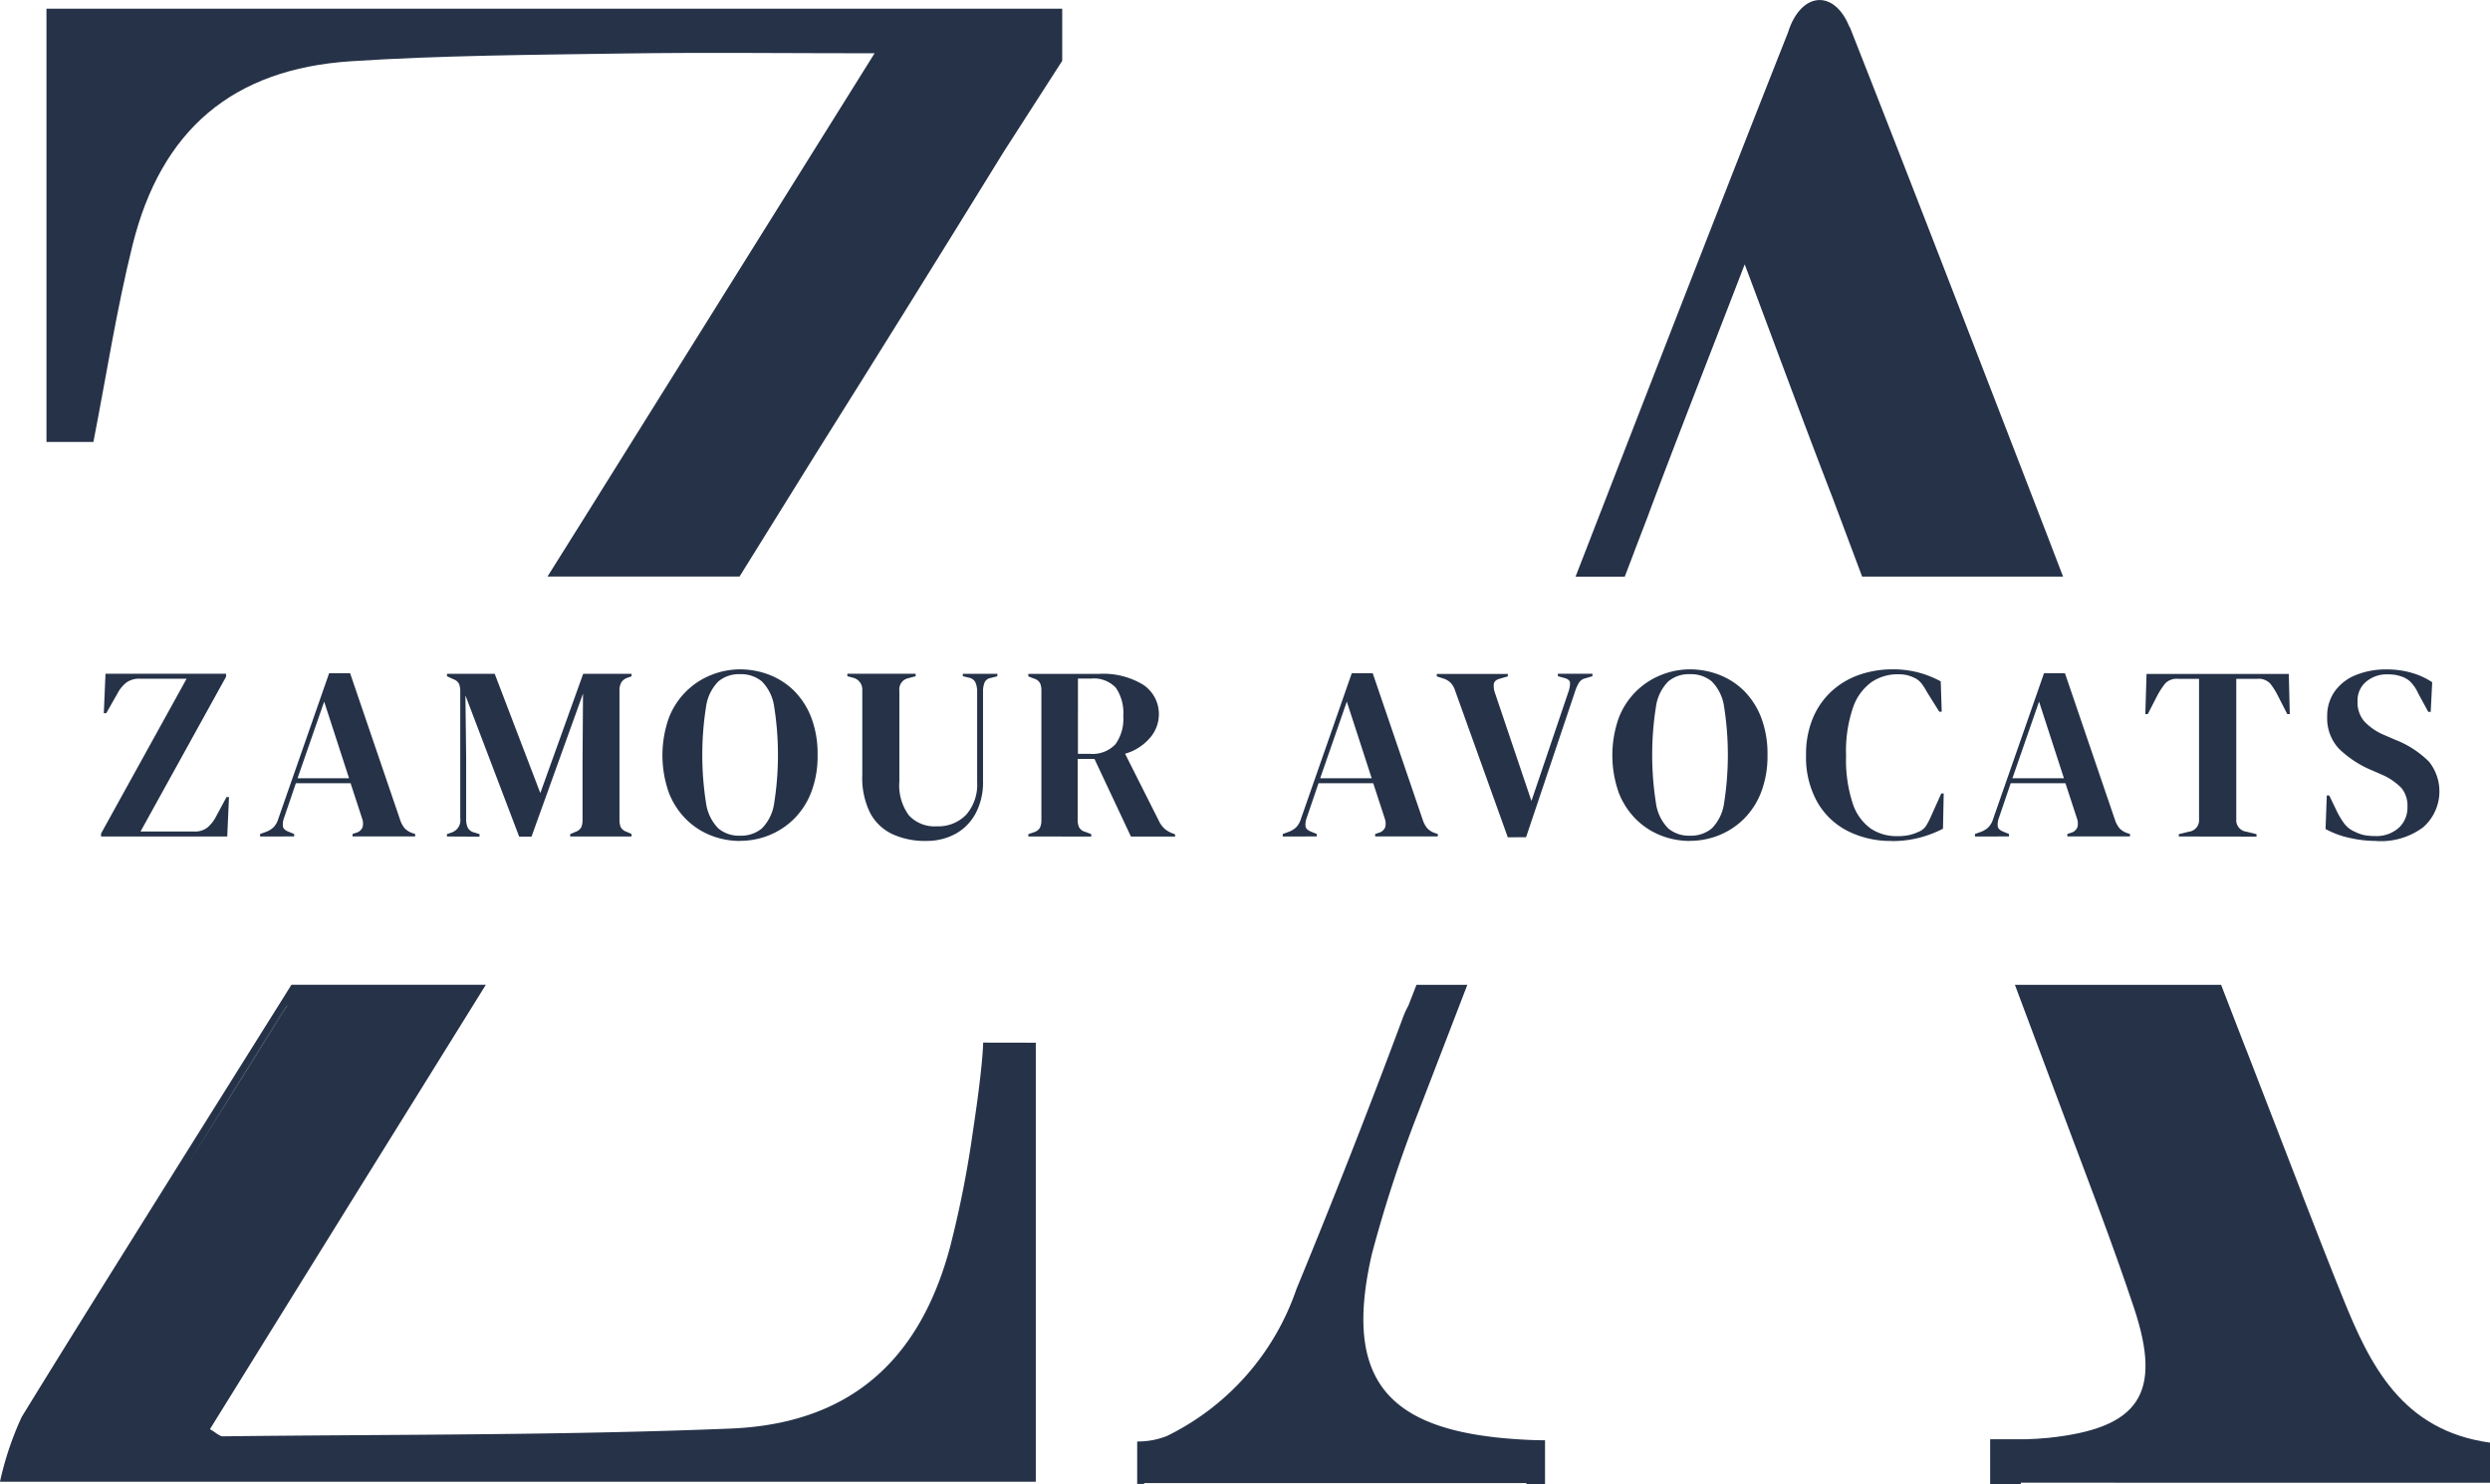 <?xml version="1.0" encoding="UTF-8"?> <svg xmlns="http://www.w3.org/2000/svg" width="78.325" height="46.694" viewBox="0 0 78.325 46.694"><g id="Groupe_14" transform="translate(1037.44 -289.095)"><path id="Tracé_24" d="M669.486,264.243c-.011.484-.12,1.373-.209,2.018-.011.067-.019.133-.028.194s-.017.114-.025.172c-.034.242-.059.4-.059.4a32.99,32.99,0,0,1-.712,3.617c-.962,3.633-3.194,5.59-6.916,5.74-5.315.217-10.644.181-15.967.244-.106,0-.217-.117-.406-.225,1.273-2.052,2.541-4.1,3.823-6.163l.686-1.106,4.17-6.711h-6.116l-.389.623-.006.009-3.183,5.079-.161.258c-1.587,2.538-3.177,5.073-4.745,7.626a9.913,9.913,0,0,0-.684,2.038h32.583v-13.81Zm-22.119-.845a2.9,2.9,0,0,1,.245-.344l-3.183,5.079q1.476-2.365,2.938-4.734" transform="translate(-1676 57.649)" fill="#253248"></path><path id="Tracé_25" d="M653.36,263.671l-3.183,5.079q1.477-2.365,2.939-4.734a2.886,2.886,0,0,1,.245-.345" transform="translate(-1681.749 57.031)" fill="#253248"></path><path id="Tracé_26" d="M673.4,201.635v1.64l-1.838,2.858v0q-2.948,4.783-5.932,9.535l-2.38,3.83h-6.041l1.335-2.129.475-.762c2.849-4.559,5.618-8.987,8.479-13.569-2.81,0-5.34-.031-7.87.006-2.868.044-5.74.058-8.6.244-3.725.244-5.971,2.157-6.872,5.785-.5,2.013-.817,4.07-1.231,6.191h-1.476V201.635Z" transform="translate(-1677.427 87.733)" fill="#253248"></path><path id="Tracé_27" d="M653.36,263.671l-3.183,5.079q1.477-2.365,2.939-4.734a2.886,2.886,0,0,1,.245-.345" transform="translate(-1681.749 57.031)" fill="#253248"></path><path id="Tracé_28" d="M722.208,276.747v1.393h-.564l-.031-.041H709.379v-1.309a2.46,2.46,0,0,0,.9-.159l.008,0a8.036,8.036,0,0,0,4.1-4.631q1.743-4.228,3.341-8.517a2.523,2.523,0,0,1,.186-.409l0-.006.25-.642h1.6l-1.537,3.992a41.54,41.54,0,0,0-1.465,4.473c-.84,3.653.261,5.335,3.775,5.755l.036.006h.019c.028.006.059.008.089.011l.075.008.089.009c.1.011.217.019.351.03.292.022.651.042,1.006.042" transform="translate(-1711.048 57.649)" fill="#253248"></path><path id="Tracé_29" d="M752.008,219.234h-6.321l-.926-2.471c-.909-2.349-1.79-4.75-2.768-7.353-1.059,2.752-2.057,5.279-3,7.795-.022.061-.044.123-.067.181l-.406,1.057,0,.006-.3.786h-1.548l.959-2.471c1.9-4.892,3.8-9.782,5.729-14.66.186-.6.559-1.007.99-1.007.383,0,.72.32.92.806a.808.808,0,0,1,.064.131c1.832,4.648,3.631,9.313,5.432,13.974l.739,1.915Z" transform="translate(-1724.552 88)" fill="#253248"></path><path id="Tracé_30" d="M778.223,276.819v1.268H763.467l-.006.053H762.5v-1.42h1.134c.234-.009.464-.02.7-.044,2.838-.3,3.6-1.368,2.688-4.095-.333-1-.686-1.982-1.051-2.966l-.081-.22q-.325-.876-.656-1.751l-.136-.359-1.46-3.9v0l-.359-.959h6.486l.737,1.907.089.223,1.276,3.3.425,1.1.036.1c.414,1.067.828,2.132,1.257,3.194.862,2.143,1.868,4.194,4.642,4.578" transform="translate(-1737.338 57.649)" fill="#253248"></path><path id="Tracé_31" d="M709.607,293.457l-.02.033h-.208v-.033Z" transform="translate(-1711.048 42.29)" fill="#253248"></path><path id="Tracé_32" d="M644.854,248.174v-.093l2.691-4.87h-1.473a.683.683,0,0,0-.415.116,1.035,1.035,0,0,0-.283.341l-.357.628h-.077l.054-1.241h3.792v.093l-2.691,4.87h1.69a.635.635,0,0,0,.407-.12,1.118,1.118,0,0,0,.275-.345l.334-.62h.077l-.055,1.241Z" transform="translate(-1679.115 67.234)" fill="#253248"></path><path id="Tracé_33" d="M654.757,248.159v-.077l.193-.07a.675.675,0,0,0,.24-.152.653.653,0,0,0,.139-.252l1.6-4.583h.66l1.574,4.614a.827.827,0,0,0,.139.26.6.6,0,0,0,.24.152l.093.031v.077h-1.97v-.077l.116-.039a.3.3,0,0,0,.2-.175.458.458,0,0,0-.012-.267l-.365-1.117h-1.721l-.373,1.094a.58.58,0,0,0-.034.271q.019.1.182.163l.171.07v.077Zm1.178-1.83h1.621l-.783-2.412Z" transform="translate(-1684.016 67.248)" fill="#253248"></path><path id="Tracé_34" d="M666.394,248.174V248.1l.155-.054a.406.406,0,0,0,.264-.442V243.63a.722.722,0,0,0-.035-.248.3.3,0,0,0-.182-.155l-.2-.093v-.078h1.5l1.435,3.753,1.349-3.753H672.2v.078l-.124.046a.36.36,0,0,0-.2.152.511.511,0,0,0-.055.252v4.055a.592.592,0,0,0,.039.241.332.332,0,0,0,.186.147l.155.07v.078h-1.93V248.1l.163-.07a.332.332,0,0,0,.186-.147.6.6,0,0,0,.039-.241v-1.745l.015-2.218-1.62,4.5h-.388l-1.691-4.443.023,1.93v1.955a.635.635,0,0,0,.05.275.306.306,0,0,0,.2.151l.171.054v.078Z" transform="translate(-1689.775 67.234)" fill="#253248"></path><path id="Tracé_35" d="M682.256,248.177a2.49,2.49,0,0,1-.911-.17,2.3,2.3,0,0,1-.783-.508,2.407,2.407,0,0,1-.547-.841,3.525,3.525,0,0,1,0-2.35,2.36,2.36,0,0,1,1.338-1.353,2.425,2.425,0,0,1,.9-.175,2.542,2.542,0,0,1,.911.167,2.274,2.274,0,0,1,.783.5,2.412,2.412,0,0,1,.547.846,3.193,3.193,0,0,1,.2,1.183,3.149,3.149,0,0,1-.2,1.167,2.4,2.4,0,0,1-.547.845,2.365,2.365,0,0,1-.783.512,2.444,2.444,0,0,1-.911.174m0-.163a1.014,1.014,0,0,0,.69-.229,1.408,1.408,0,0,0,.384-.783,9.765,9.765,0,0,0,0-3.055,1.408,1.408,0,0,0-.384-.783,1.015,1.015,0,0,0-.69-.229,1,1,0,0,0-.682.229,1.409,1.409,0,0,0-.384.783,9.775,9.775,0,0,0,0,3.055,1.409,1.409,0,0,0,.384.783,1,1,0,0,0,.682.229" transform="translate(-1696.416 67.371)" fill="#253248"></path><path id="Tracé_36" d="M693.8,248.314a2.467,2.467,0,0,1-1.043-.209,1.524,1.524,0,0,1-.706-.663,2.461,2.461,0,0,1-.252-1.2v-2.676a.379.379,0,0,0-.3-.388l-.17-.046v-.077h2.148v.077l-.225.062a.355.355,0,0,0-.287.388v2.861a1.586,1.586,0,0,0,.3,1.066,1.092,1.092,0,0,0,.868.345,1.225,1.225,0,0,0,.934-.364,1.442,1.442,0,0,0,.345-1.031v-2.846a.706.706,0,0,0-.05-.275.278.278,0,0,0-.206-.159l-.194-.046v-.077h1.085v.077l-.209.055a.244.244,0,0,0-.194.147.728.728,0,0,0-.047.271v2.838a2.075,2.075,0,0,1-.225.989,1.6,1.6,0,0,1-.628.651,1.887,1.887,0,0,1-.947.229" transform="translate(-1702.115 67.234)" fill="#253248"></path><path id="Tracé_37" d="M702.6,248.174V248.1l.163-.055a.342.342,0,0,0,.2-.143.56.56,0,0,0,.047-.253v-4.055a.57.57,0,0,0-.043-.244.316.316,0,0,0-.19-.143l-.178-.07v-.078h2.218a2.42,2.42,0,0,1,1.4.345,1.109,1.109,0,0,1,.488.958,1.131,1.131,0,0,1-.256.682,1.617,1.617,0,0,1-.807.527l1.078,2.141a.778.778,0,0,0,.159.213.808.808,0,0,0,.236.143l.1.039v.07h-1.388l-1.148-2.443h-.528v1.915a.544.544,0,0,0,.047.241.308.308,0,0,0,.194.139l.186.07v.077Zm1.559-2.6h.372a.993.993,0,0,0,.807-.3,1.364,1.364,0,0,0,.248-.888,1.408,1.408,0,0,0-.232-.888.947.947,0,0,0-.783-.291h-.411Z" transform="translate(-1707.692 67.234)" fill="#253248"></path><path id="Tracé_38" d="M718.442,248.159v-.077l.193-.07a.674.674,0,0,0,.24-.152.655.655,0,0,0,.139-.252l1.6-4.583h.659l1.574,4.614a.831.831,0,0,0,.139.26.6.6,0,0,0,.24.152l.094.031v.077h-1.97v-.077l.116-.039a.3.3,0,0,0,.2-.175.459.459,0,0,0-.012-.267l-.365-1.117h-1.721l-.373,1.094a.578.578,0,0,0-.034.271q.019.1.182.163l.171.07v.077Zm1.178-1.83h1.621l-.783-2.412Z" transform="translate(-1715.533 67.248)" fill="#253248"></path><path id="Tracé_39" d="M730.272,248.2l-1.66-4.622a.634.634,0,0,0-.143-.244.577.577,0,0,0-.244-.135l-.186-.062v-.077h2.234v.077l-.24.07c-.119.031-.185.085-.2.163a.631.631,0,0,0,.035.287l1.148,3.4,1.156-3.412a.863.863,0,0,0,.058-.295c0-.078-.063-.132-.182-.163l-.2-.055v-.077h1.086v.077l-.209.062a.338.338,0,0,0-.21.135,1.224,1.224,0,0,0-.117.253l-1.551,4.614Z" transform="translate(-1720.283 67.234)" fill="#253248"></path><path id="Tracé_40" d="M741.412,248.177a2.49,2.49,0,0,1-.911-.17,2.305,2.305,0,0,1-.783-.508,2.407,2.407,0,0,1-.547-.841,3.525,3.525,0,0,1,0-2.35,2.36,2.36,0,0,1,1.338-1.353,2.425,2.425,0,0,1,.9-.175,2.542,2.542,0,0,1,.911.167,2.274,2.274,0,0,1,.783.5,2.411,2.411,0,0,1,.547.846,3.194,3.194,0,0,1,.2,1.183,3.15,3.15,0,0,1-.2,1.167,2.4,2.4,0,0,1-.547.845,2.365,2.365,0,0,1-.783.512,2.444,2.444,0,0,1-.911.174m0-.163a1.015,1.015,0,0,0,.69-.229,1.409,1.409,0,0,0,.384-.783,9.77,9.77,0,0,0,0-3.055,1.409,1.409,0,0,0-.384-.783,1.015,1.015,0,0,0-.69-.229,1,1,0,0,0-.682.229,1.409,1.409,0,0,0-.384.783,9.765,9.765,0,0,0,0,3.055,1.409,1.409,0,0,0,.384.783,1,1,0,0,0,.682.229" transform="translate(-1725.692 67.371)" fill="#253248"></path><path id="Tracé_41" d="M753.72,248.177a2.985,2.985,0,0,1-1.361-.306,2.3,2.3,0,0,1-.966-.911,2.87,2.87,0,0,1-.357-1.481,2.936,2.936,0,0,1,.217-1.171,2.416,2.416,0,0,1,.593-.846,2.5,2.5,0,0,1,.868-.512,3.169,3.169,0,0,1,1.044-.171,3.11,3.11,0,0,1,.814.1,3.165,3.165,0,0,1,.7.279l.031.954h-.077l-.388-.621a1.864,1.864,0,0,0-.171-.267.6.6,0,0,0-.232-.182,1.265,1.265,0,0,0-.229-.081,1.234,1.234,0,0,0-.283-.027,1.466,1.466,0,0,0-.818.24,1.634,1.634,0,0,0-.589.8,4.2,4.2,0,0,0-.221,1.516,4.4,4.4,0,0,0,.209,1.509,1.569,1.569,0,0,0,.57.791,1.446,1.446,0,0,0,.81.236,1.782,1.782,0,0,0,.4-.035,1.474,1.474,0,0,0,.3-.105.477.477,0,0,0,.225-.182,1.953,1.953,0,0,0,.139-.26l.341-.76h.077l-.023,1.109a3.581,3.581,0,0,1-.729.279,3.38,3.38,0,0,1-.884.109" transform="translate(-1731.665 67.371)" fill="#253248"></path><path id="Tracé_42" d="M761.554,248.159v-.077l.193-.07a.674.674,0,0,0,.24-.152.655.655,0,0,0,.139-.252l1.6-4.583h.659l1.574,4.614a.826.826,0,0,0,.139.26.593.593,0,0,0,.24.152l.093.031v.077h-1.97v-.077l.116-.039a.3.3,0,0,0,.2-.175.458.458,0,0,0-.012-.267l-.365-1.117h-1.721l-.373,1.094a.58.58,0,0,0-.034.271q.019.1.182.163l.171.07v.077Zm1.178-1.83h1.621l-.783-2.412Z" transform="translate(-1736.87 67.248)" fill="#253248"></path><path id="Tracé_43" d="M773.217,248.174V248.1l.318-.077a.362.362,0,0,0,.318-.388v-4.42h-.659a.5.5,0,0,0-.411.151,2.551,2.551,0,0,0-.264.415l-.279.544h-.077l.038-1.264h4.475l.031,1.264h-.078l-.279-.544a2.3,2.3,0,0,0-.256-.415.5.5,0,0,0-.411-.151h-.659v4.42a.362.362,0,0,0,.318.388l.318.077v.078Z" transform="translate(-1742.12 67.234)" fill="#253248"></path><path id="Tracé_44" d="M784.992,248.177a3.765,3.765,0,0,1-.869-.1,2.757,2.757,0,0,1-.737-.275l.039-1.055h.078l.24.5a2.6,2.6,0,0,0,.232.384.817.817,0,0,0,.341.26,1.138,1.138,0,0,0,.3.105,1.777,1.777,0,0,0,.322.027,1.056,1.056,0,0,0,.749-.256.86.86,0,0,0,.275-.659.875.875,0,0,0-.186-.593,1.916,1.916,0,0,0-.6-.415l-.318-.139a3.334,3.334,0,0,1-1.044-.678,1.4,1.4,0,0,1-.376-1.02,1.331,1.331,0,0,1,.236-.79,1.5,1.5,0,0,1,.659-.512,2.525,2.525,0,0,1,.989-.179,2.747,2.747,0,0,1,.779.109,2.27,2.27,0,0,1,.64.294l-.047.931h-.077l-.318-.582a1.18,1.18,0,0,0-.264-.383.772.772,0,0,0-.3-.159,1.161,1.161,0,0,0-.186-.043,1.694,1.694,0,0,0-.217-.012,1,1,0,0,0-.667.229.766.766,0,0,0-.272.617.917.917,0,0,0,.21.632,1.83,1.83,0,0,0,.613.423l.357.155a3.069,3.069,0,0,1,1.07.694,1.5,1.5,0,0,1-.19,2.063,2.222,2.222,0,0,1-1.462.43" transform="translate(-1747.674 67.371)" fill="#253248"></path></g></svg> 